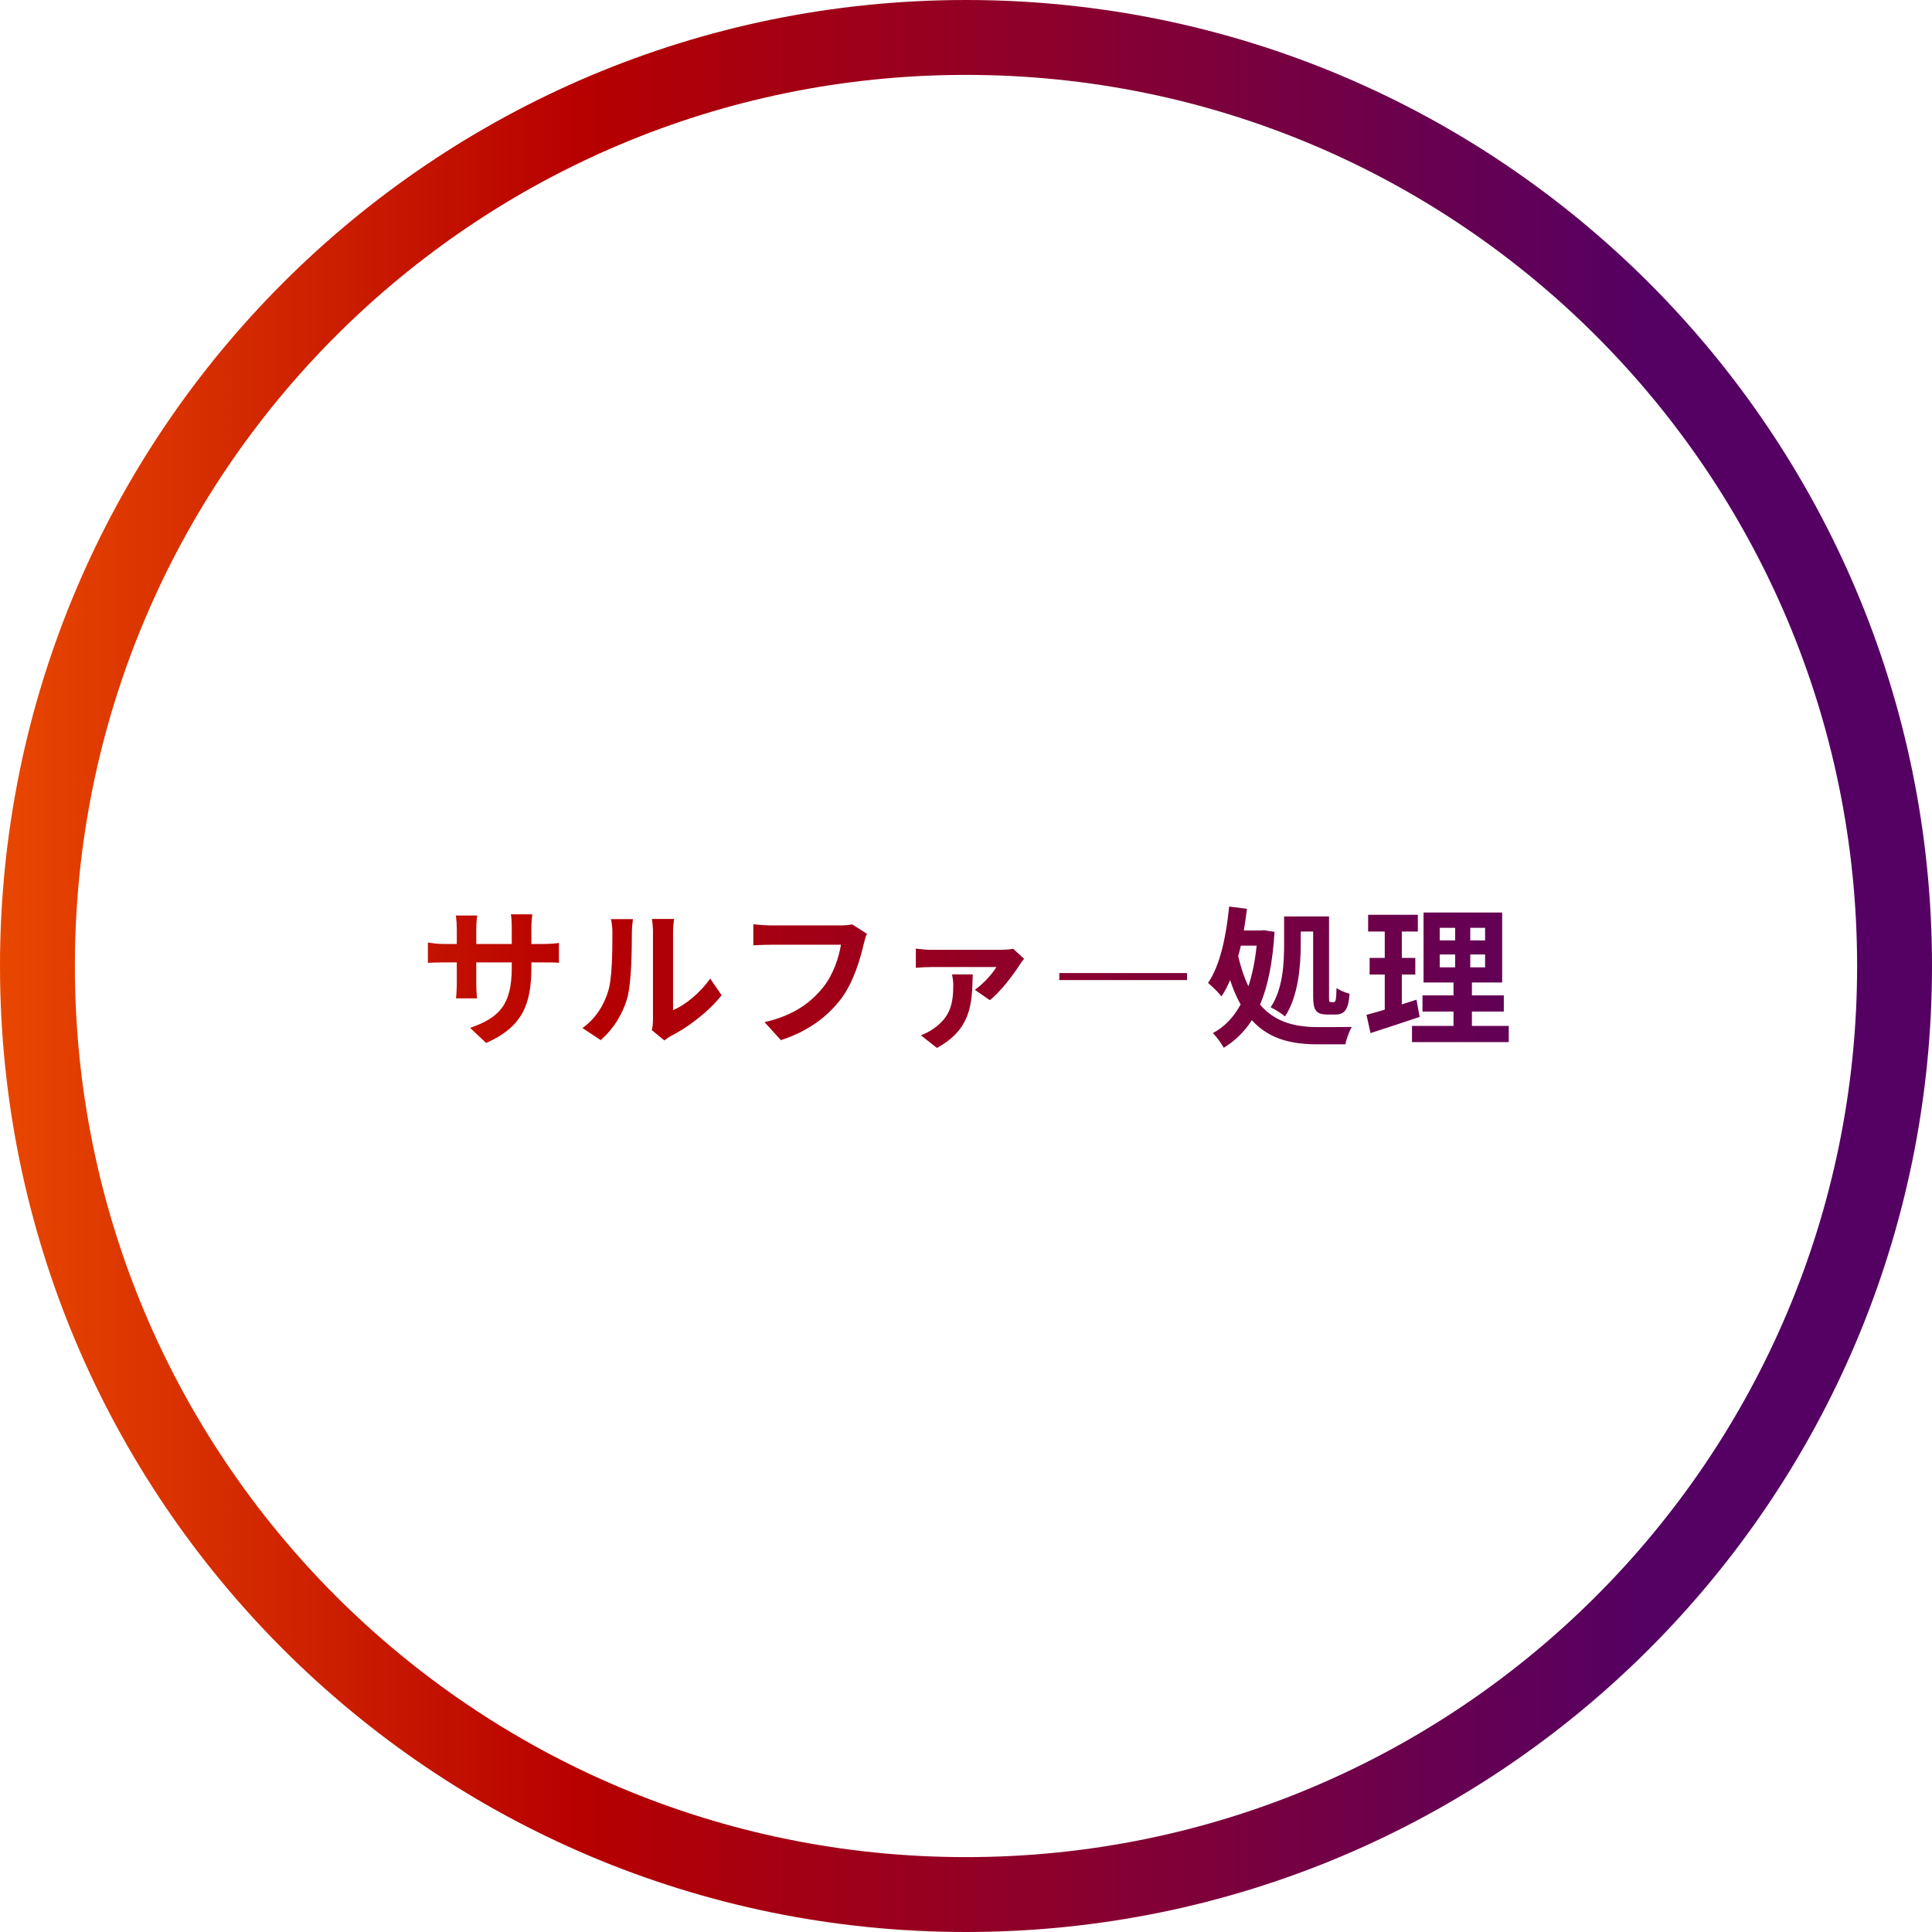 <svg width="258" height="258" viewBox="0 0 258 258" fill="none" xmlns="http://www.w3.org/2000/svg">
<path fill-rule="evenodd" clip-rule="evenodd" d="M248 129C248 194.722 194.722 248 129 248C63.278 248 10 194.722 10 129C10 63.278 63.278 10 129 10C194.722 10 248 63.278 248 129ZM258 129C258 200.245 200.245 258 129 258C57.755 258 0 200.245 0 129C0 57.755 57.755 0 129 0C200.245 0 258 57.755 258 129ZM64.92 139.28C69.76 137.14 70.96 134.12 70.96 129.18V128.52H72.44C73.48 128.52 74.2 128.52 74.64 128.58V125.92C74.08 126 73.48 126.06 72.42 126.06H70.96V123.94C70.96 123.246 71.02 122.673 71.062 122.272C71.069 122.21 71.075 122.153 71.08 122.1H68.22C68.3 122.48 68.34 123.14 68.34 123.94V126.06H63.6V124.08C63.6 123.366 63.664 122.78 63.706 122.392C63.711 122.345 63.716 122.301 63.72 122.26H60.88C60.96 122.88 61 123.5 61 124.06V126.06H59.3C58.339 126.06 57.532 125.925 57.161 125.864L57.14 125.86V128.58C57.205 128.577 57.275 128.574 57.35 128.57C57.804 128.549 58.442 128.52 59.3 128.52H61V131.22C61 132.12 60.94 132.94 60.9 133.32H63.7C63.66 132.94 63.6 132.12 63.6 131.22V128.52H68.34V129.26C68.34 134.18 66.66 135.92 62.78 137.26L64.92 139.28ZM87.2 136.1C87.2 136.64 87.14 137.18 87.04 137.56L88.72 138.94C88.773 138.903 88.828 138.861 88.889 138.814C89.059 138.684 89.271 138.522 89.58 138.36C91.84 137.22 94.7 135.06 96.36 132.9L94.84 130.68C93.48 132.62 91.52 134.2 89.88 134.9V124.46C89.88 123.717 89.975 123.042 90.009 122.807C90.016 122.757 90.02 122.727 90.02 122.72H87.06C87.06 122.727 87.064 122.756 87.071 122.805C87.105 123.035 87.2 123.697 87.2 124.44V136.1ZM81.18 132.48C80.64 134.2 79.56 136.04 77.78 137.28L80.22 138.9C81.94 137.38 83.18 135.4 83.8 133.16C84.32 131.14 84.38 126.92 84.38 124.54C84.38 123.915 84.461 123.244 84.5 122.924C84.512 122.825 84.52 122.759 84.52 122.74H81.58C81.7 123.24 81.78 123.76 81.78 124.58C81.78 126.98 81.76 130.78 81.18 132.48ZM115.34 126.08C115.44 125.66 115.58 125.08 115.78 124.7L113.8 123.44C113.26 123.56 112.62 123.58 112.24 123.58H102.98C102.32 123.58 101.2 123.5 100.6 123.42V126.24C100.731 126.235 100.888 126.227 101.065 126.219C101.591 126.194 102.291 126.16 102.98 126.16H112.3C112.02 127.88 111.28 130.14 109.94 131.82C108.32 133.84 106.08 135.58 102.1 136.5L104.28 138.9C107.86 137.76 110.52 135.76 112.32 133.38C114 131.14 114.88 128.04 115.34 126.08ZM136.18 128.82C136.3 128.62 136.58 128.24 136.76 128.04L135.3 126.7C134.98 126.78 134.1 126.84 133.66 126.84H124.4C123.72 126.84 122.94 126.76 122.3 126.68V129.24C123.04 129.18 123.72 129.14 124.4 129.14H133.06C132.58 129.96 131.34 131.38 130.18 132.18L132.18 133.56C133.62 132.48 135.48 129.94 136.18 128.82ZM129.894 130.339C129.896 130.266 129.898 130.193 129.9 130.12H127.14C127.22 130.56 127.3 131.06 127.3 131.56C127.3 134.08 126.88 135.84 124.62 137.4C124.02 137.82 123.5 138.04 122.98 138.26L122.98 138.26L125.12 139.94C129.709 137.43 129.798 134.016 129.894 130.339ZM158.52 130.88V129.94H141.46V130.88H158.52ZM166.52 121.36L164.14 121.06C163.74 125.06 162.94 128.92 161.32 131.26C161.84 131.68 162.78 132.6 163.12 133.06C163.546 132.411 163.929 131.679 164.271 130.879C164.68 132.133 165.149 133.211 165.672 134.137C164.731 135.867 163.499 137.157 161.96 137.96C162.46 138.44 163.08 139.32 163.42 139.92C164.942 138.982 166.183 137.78 167.171 136.238C169.493 138.795 172.523 139.46 175.96 139.46H179.66C179.78 138.8 180.18 137.68 180.52 137.14C179.56 137.16 176.92 137.16 176.08 137.16C173.062 137.16 170.34 136.582 168.265 134.156C169.333 131.662 169.955 128.484 170.2 124.44L168.76 124.22L168.34 124.26H167.94H166.1C166.265 123.311 166.403 122.34 166.52 121.36ZM165.701 126.28C165.592 126.765 165.476 127.24 165.351 127.704C165.724 129.281 166.18 130.604 166.71 131.712C167.236 130.133 167.601 128.316 167.812 126.28H165.701ZM172.58 122.38H171.48V126.1C171.48 128.56 171.34 132.06 169.68 134.52C170.2 134.74 171.2 135.38 171.6 135.74C173.38 133.06 173.7 128.94 173.7 126.12V124.4H175.36V133.04C175.36 134.88 175.72 135.48 177.26 135.48H178.36C179.58 135.48 180.08 134.78 180.22 132.7C179.7 132.58 178.92 132.26 178.48 131.94C178.44 133.44 178.38 133.82 178.14 133.82H177.72C177.5 133.82 177.48 133.74 177.48 133.06V122.38H176.8H175.36H173.7H172.58ZM192.26 129.18V127.46H194.32V129.18H192.26ZM196.56 131.2H200.6V121.86H190.1V131.2H194.1V132.92H189.96V135.08H194.1V137H188.56V139.16H201.48V137H196.56V135.08H200.82V132.92H196.56V131.2ZM196.34 129.18V127.46H198.32V129.18H196.34ZM196.34 125.58H198.32V123.9H196.34V125.58ZM194.32 123.9H192.26V125.58H194.32V123.9ZM189.34 122.16H182.7V124.4H184.92V127.92H182.9V130.14H184.92V134.833C184.013 135.104 183.177 135.342 182.48 135.52L183.02 137.96C184.94 137.34 187.34 136.56 189.58 135.8L189.16 133.5C188.512 133.711 187.852 133.923 187.2 134.129V130.14H189V127.92H187.2V124.4H189.34V122.16Z" fill="url(#paint0_linear_1947_83566)"/>
<defs>
<linearGradient id="paint0_linear_1947_83566" x1="0" y1="129" x2="258" y2="129" gradientUnits="userSpaceOnUse">
<stop stop-color="#E84700"/>
<stop offset="0.3" stop-color="#B70000"/>
<stop offset="0.85" stop-color="#550063"/>
</linearGradient>
</defs>
</svg>
